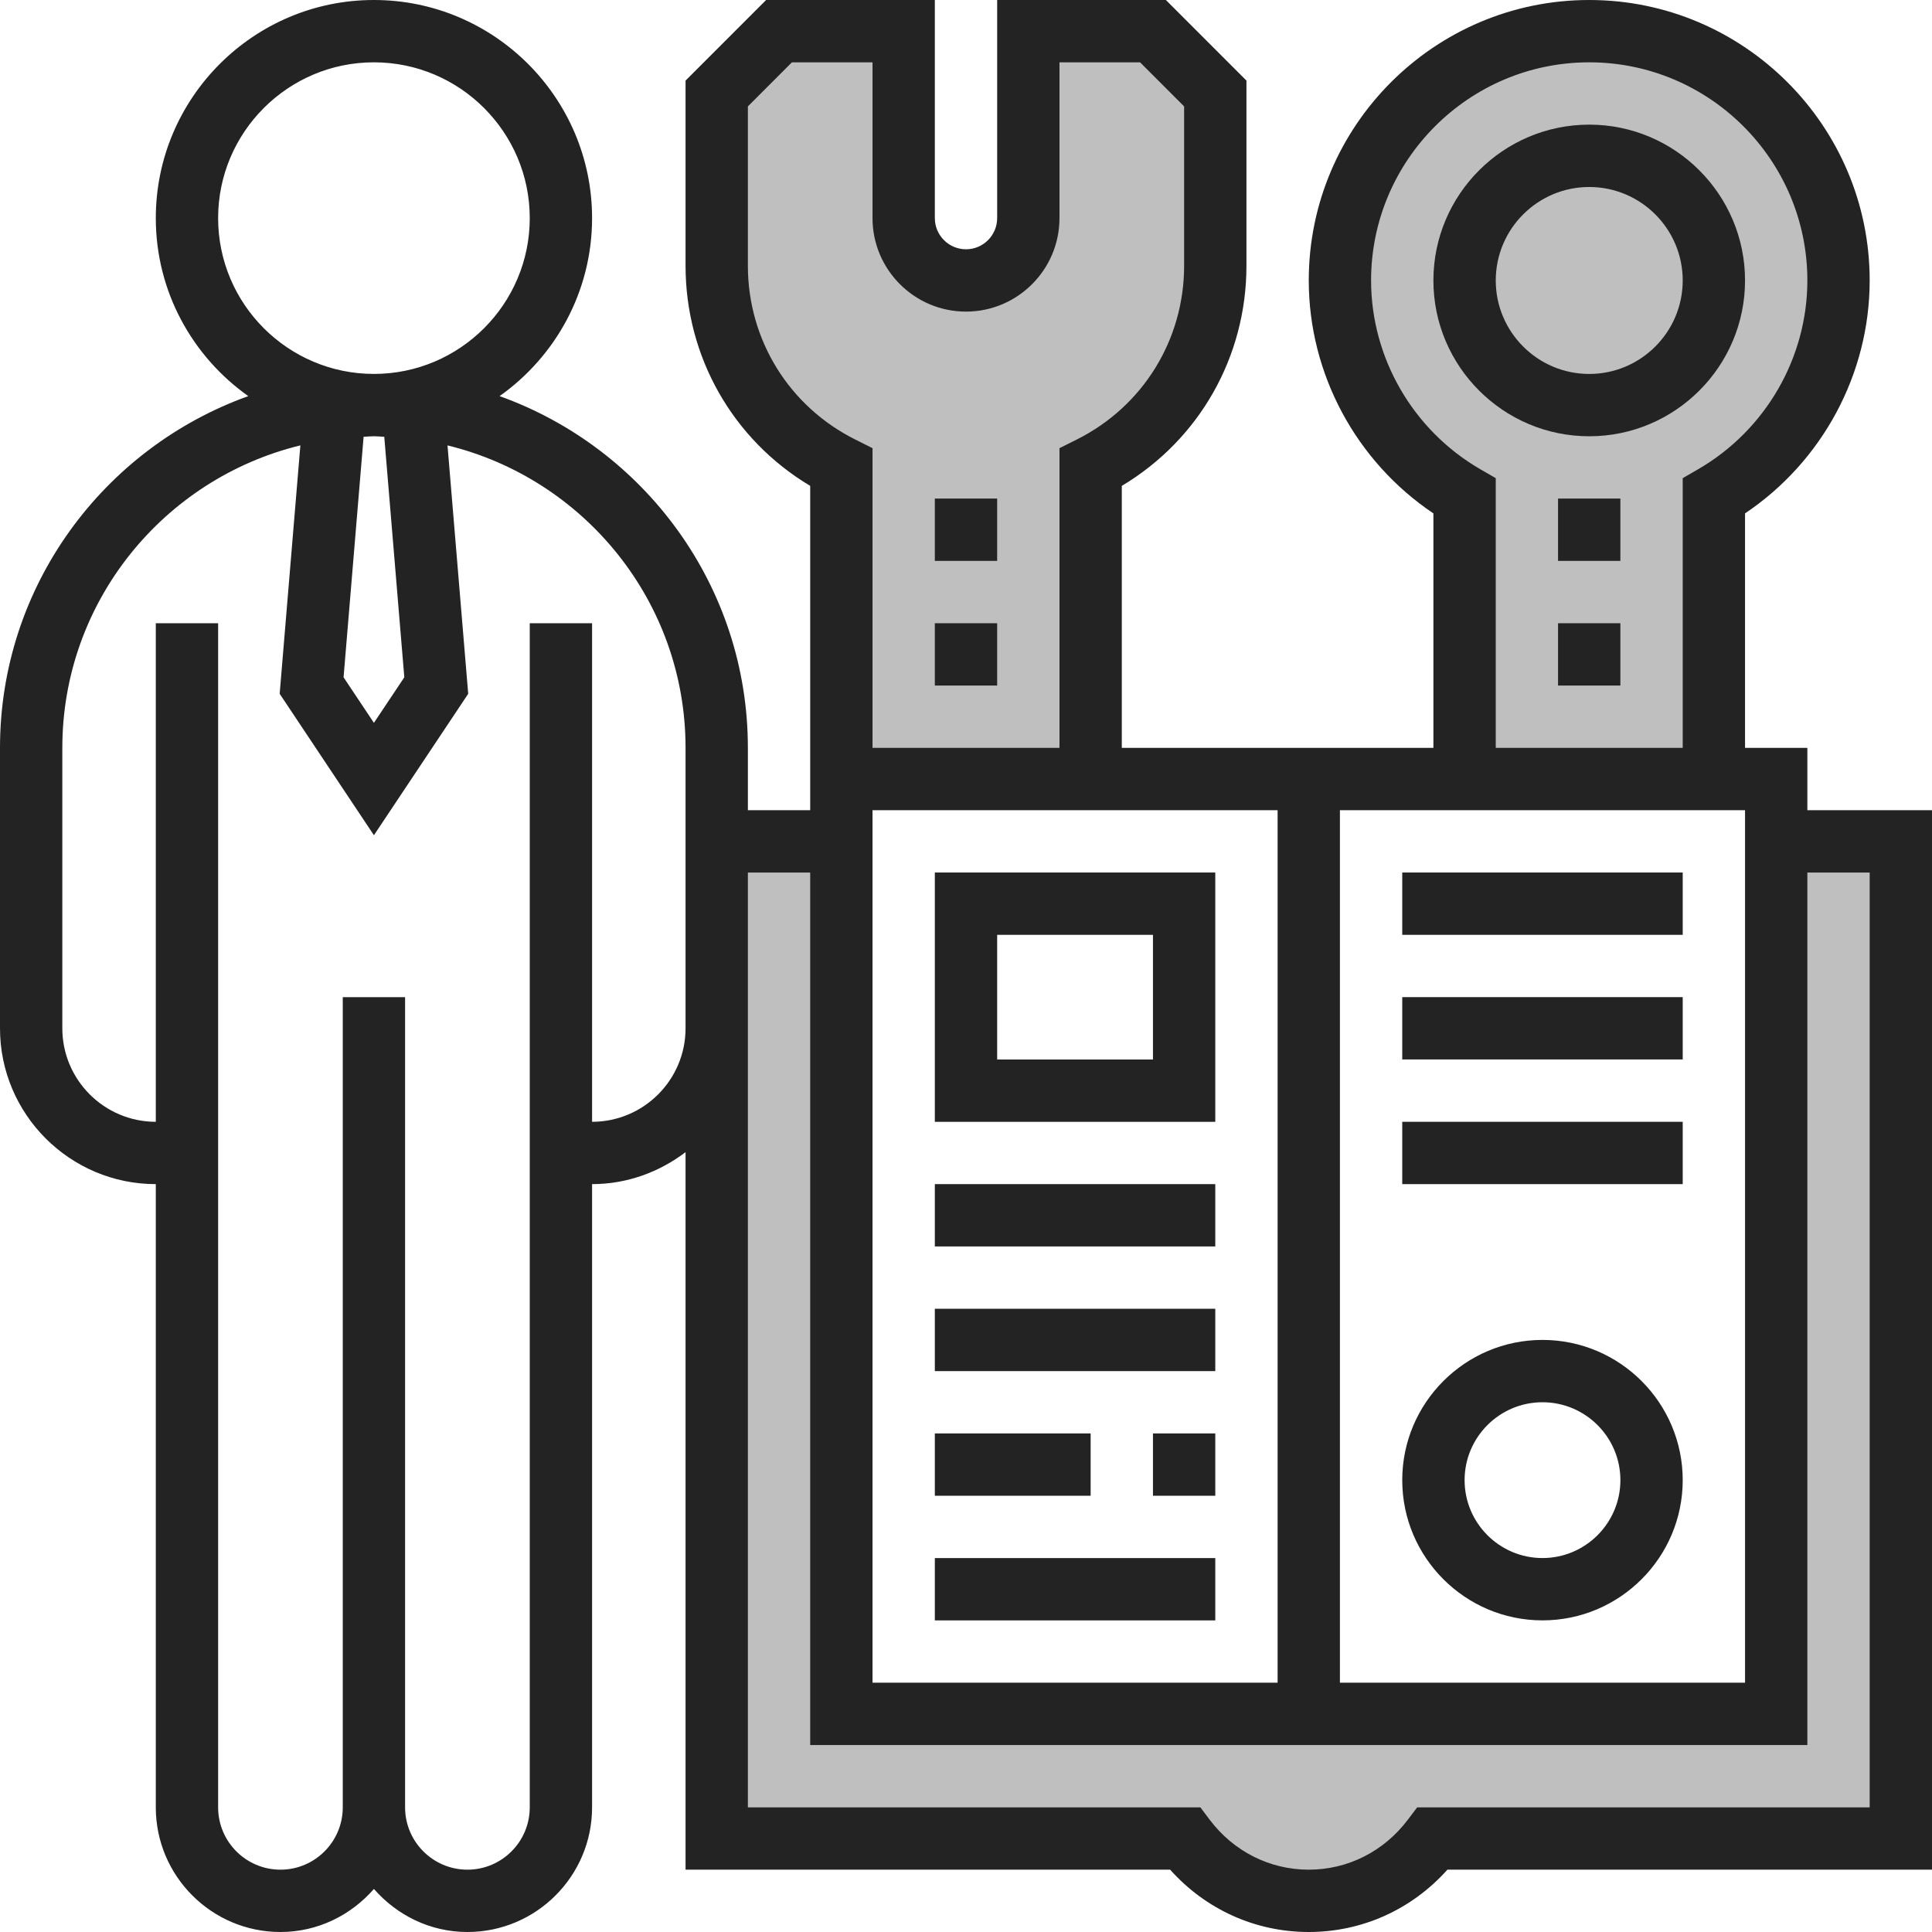 <?xml version="1.0" encoding="UTF-8"?> <svg xmlns="http://www.w3.org/2000/svg" width="70" height="70" viewBox="0 0 70 70" fill="none"><path d="M30.172 30.172H26.954L25.747 66.782H42.644C46.506 70 50.69 68.123 52.299 66.782H68.793V30.172H64.77C64.636 40.632 64.368 61.632 64.368 61.954C64.368 62.276 41.571 62.088 30.172 61.954V30.172Z" fill="#BFBFBF"></path><path d="M39.827 16.897C39.559 19.847 39.184 26.149 39.827 27.759H30.575V16.897L26.552 13.678L25.747 4.425L28.161 1.609L32.586 1.207L32.988 9.253H36.207L37.011 6.437L37.816 1.207L42.644 1.609L44.253 5.23L42.644 13.678L39.827 16.897Z" fill="#BFBFBF"></path><path d="M48.678 11.667L49.885 5.23L54.713 1.609L58.736 1.207L64.77 4.425L65.977 8.851L65.575 14.885L62.356 17.701V27.759H53.103C52.46 27.759 52.835 21.59 53.103 18.506L51.092 16.092L48.678 11.667Z" fill="#BFBFBF"></path><path d="M65.484 29.355V27.097H63.226V18.601C66.027 16.722 67.742 13.547 67.742 10.161C67.742 4.559 63.184 0 57.581 0C51.977 0 47.419 4.559 47.419 10.161C47.419 13.547 49.134 16.723 51.935 18.601V27.097H40.645V17.604C43.447 15.93 45.161 12.934 45.161 9.628V2.92L42.242 0H36.129V7.903C36.129 8.525 35.623 9.032 35 9.032C34.377 9.032 33.871 8.525 33.871 7.903V0H27.758L24.839 2.92V9.628C24.839 12.934 26.553 15.93 29.355 17.604V27.097V28.226V29.355H27.097V27.097C27.097 21.225 23.336 16.229 18.101 14.352C20.124 12.919 21.452 10.566 21.452 7.903C21.452 3.545 17.905 0 13.548 0C9.191 0 5.645 3.545 5.645 7.903C5.645 10.566 6.973 12.919 8.996 14.352C3.761 16.229 0 21.225 0 27.097V37.258C0 40.371 2.532 42.903 5.645 42.903V65.484C5.645 67.975 7.671 70 10.161 70C11.517 70 12.72 69.388 13.548 68.44C14.377 69.388 15.579 70 16.936 70C19.426 70 21.452 67.975 21.452 65.484V42.903C22.727 42.903 23.893 42.462 24.839 41.745V67.742H42.396C43.686 69.184 45.485 70 47.419 70C49.353 70 51.154 69.184 52.442 67.742H70V29.355H65.484ZM31.613 60.968V29.355H46.29V60.968H31.613ZM48.548 29.355H63.226V60.968H48.548V29.355ZM53.63 16.999C51.193 15.586 49.677 12.966 49.677 10.161C49.677 5.803 53.224 2.258 57.581 2.258C61.938 2.258 65.484 5.803 65.484 10.161C65.484 12.966 63.969 15.586 61.531 16.999L60.968 17.325V27.097H54.194V17.325L53.63 16.999ZM30.988 15.925C28.588 14.725 27.097 12.312 27.097 9.628V3.855L28.693 2.258H31.613V7.903C31.613 9.771 33.133 11.29 35 11.29C36.867 11.29 38.387 9.771 38.387 7.903V2.258H41.307L42.903 3.855V9.628C42.903 12.312 41.412 14.726 39.011 15.926L38.387 16.238V27.097H31.613V16.238L30.988 15.925ZM14.649 24.54L13.548 26.19L12.448 24.54L13.174 15.825C13.299 15.821 13.422 15.806 13.548 15.806C13.675 15.806 13.798 15.821 13.923 15.826L14.649 24.54ZM7.903 7.903C7.903 4.79 10.436 2.258 13.548 2.258C16.661 2.258 19.194 4.79 19.194 7.903C19.194 11.016 16.661 13.548 13.548 13.548C10.436 13.548 7.903 11.016 7.903 7.903ZM21.452 40.645V22.581H19.194V65.484C19.194 66.729 18.181 67.742 16.936 67.742C15.69 67.742 14.677 66.729 14.677 65.484V36.129H12.419V65.484C12.419 66.729 11.407 67.742 10.161 67.742C8.916 67.742 7.903 66.729 7.903 65.484V22.581H5.645V40.645C3.778 40.645 2.258 39.126 2.258 37.258V27.097C2.258 21.791 5.942 17.341 10.883 16.137L10.133 25.137L13.548 30.262L16.964 25.138L16.214 16.138C21.155 17.341 24.839 21.791 24.839 27.097V29.355V37.258C24.839 39.126 23.319 40.645 21.452 40.645ZM67.742 65.484H51.347L51.008 65.932C50.14 67.083 48.832 67.742 47.419 67.742C46.007 67.742 44.698 67.083 43.829 65.932L43.492 65.484H27.097V37.258V31.613H29.355V63.226H65.484V31.613H67.742V65.484Z" fill="#232323"></path><path d="M33.871 31.613V40.646H44.032V31.613H33.871ZM41.774 38.388H36.129V33.871H41.774V38.388Z" fill="#232323"></path><path d="M55.887 48.548C53.086 48.548 50.806 50.827 50.806 53.628C50.806 56.429 53.086 58.709 55.887 58.709C58.688 58.709 60.968 56.429 60.968 53.628C60.968 50.827 58.688 48.548 55.887 48.548ZM55.887 56.451C54.33 56.451 53.065 55.184 53.065 53.628C53.065 52.073 54.33 50.806 55.887 50.806C57.444 50.806 58.71 52.073 58.71 53.628C58.71 55.184 57.444 56.451 55.887 56.451Z" fill="#232323"></path><path d="M33.871 42.903H44.032V45.161H33.871V42.903Z" fill="#232323"></path><path d="M33.871 47.419H44.032V49.678H33.871V47.419Z" fill="#232323"></path><path d="M41.774 51.936H44.032V54.194H41.774V51.936Z" fill="#232323"></path><path d="M33.871 51.936H39.516V54.194H33.871V51.936Z" fill="#232323"></path><path d="M33.871 56.452H44.032V58.71H33.871V56.452Z" fill="#232323"></path><path d="M50.806 31.613H60.968V33.871H50.806V31.613Z" fill="#232323"></path><path d="M50.806 36.128H60.968V38.386H50.806V36.128Z" fill="#232323"></path><path d="M50.806 40.645H60.968V42.903H50.806V40.645Z" fill="#232323"></path><path d="M33.871 22.581H36.129V24.839H33.871V22.581Z" fill="#232323"></path><path d="M33.871 18.064H36.129V20.322H33.871V18.064Z" fill="#232323"></path><path d="M63.226 10.162C63.226 7.049 60.693 4.516 57.581 4.516C54.468 4.516 51.935 7.049 51.935 10.162C51.935 13.274 54.468 15.807 57.581 15.807C60.693 15.807 63.226 13.274 63.226 10.162ZM54.194 10.162C54.194 8.294 55.713 6.775 57.581 6.775C59.448 6.775 60.968 8.294 60.968 10.162C60.968 12.029 59.448 13.549 57.581 13.549C55.713 13.549 54.194 12.029 54.194 10.162Z" fill="#232323"></path><path d="M56.451 22.581H58.709V24.839H56.451V22.581Z" fill="#232323"></path><path d="M56.451 18.064H58.709V20.322H56.451V18.064Z" fill="#232323"></path></svg> 